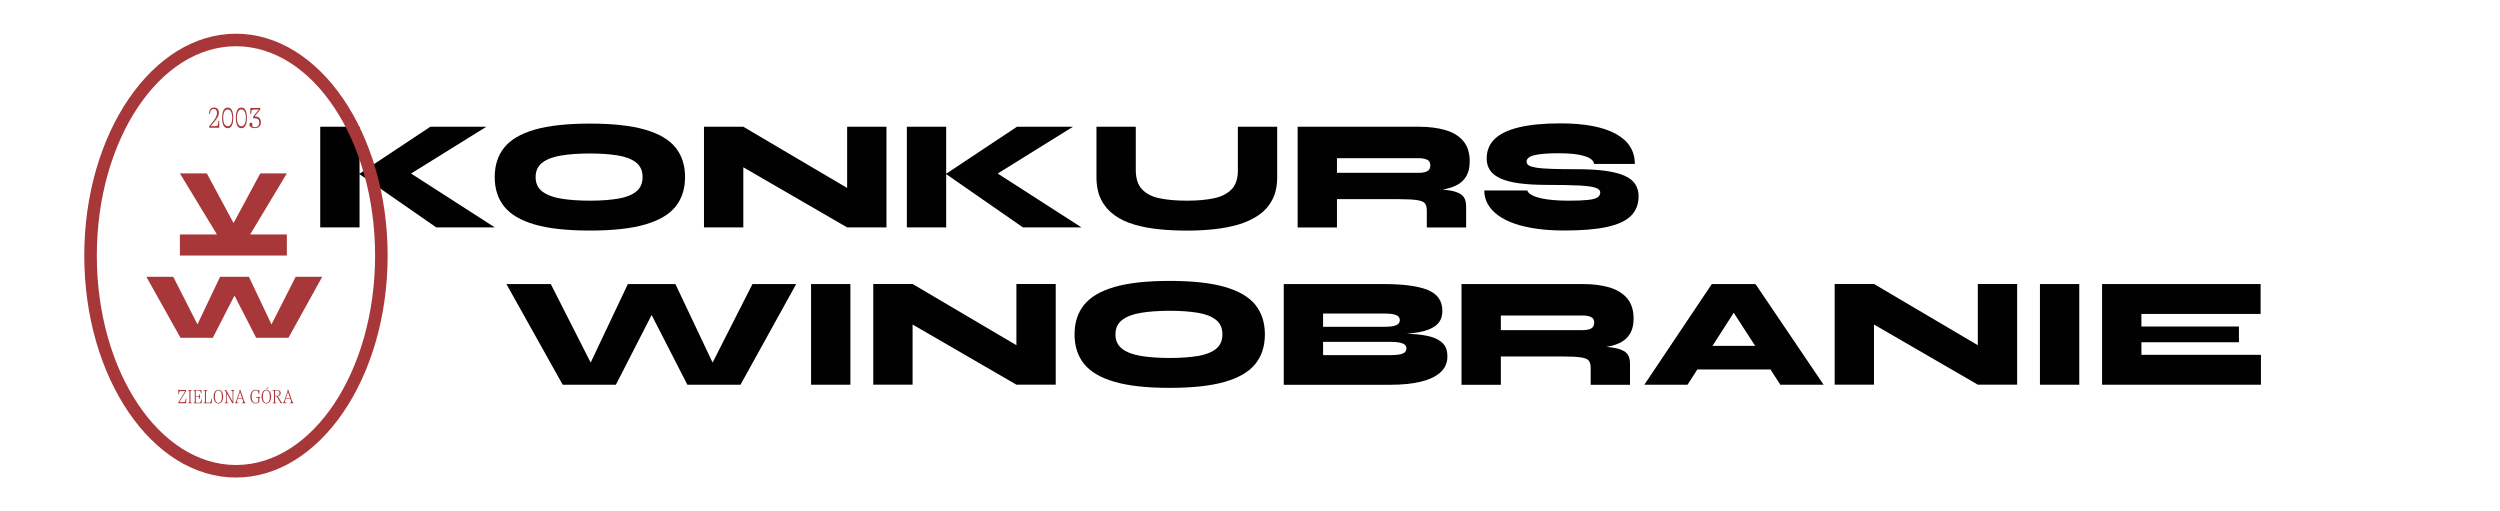 <?xml version="1.0" encoding="utf-8"?>
<svg xmlns="http://www.w3.org/2000/svg" fill="none" height="100%" overflow="visible" preserveAspectRatio="none" style="display: block;" viewBox="0 0 445 91" width="100%">
<g id="Crest Middle">
<g id="Frame 2147237788">
<g id="Vector">
<path d="M57 22.56H64V40.48H57V22.56ZM71.92 31.66V30.09L88.08 40.48H77.66L63.94 30.96L76.6 22.56H86.57L71.93 31.66H71.92Z" fill="#010101"/>
<path d="M105 41.04C100.93 41.04 97.65 40.68 95.17 39.96C92.69 39.24 90.88 38.18 89.75 36.77C88.62 35.36 88.06 33.61 88.06 31.52C88.06 29.43 88.62 27.68 89.75 26.27C90.88 24.86 92.69 23.8 95.17 23.08C97.66 22.36 100.93 22 105 22C109.07 22 112.35 22.36 114.83 23.08C117.31 23.8 119.12 24.86 120.25 26.27C121.38 27.68 121.94 29.43 121.94 31.52C121.94 33.61 121.38 35.36 120.25 36.77C119.12 38.18 117.31 39.24 114.83 39.96C112.35 40.68 109.07 41.04 105 41.04ZM105 35.72C106.92 35.72 108.58 35.6 109.98 35.37C111.38 35.14 112.46 34.72 113.23 34.11C113.99 33.5 114.38 32.64 114.38 31.52C114.38 30.4 114 29.54 113.23 28.93C112.46 28.32 111.38 27.9 109.98 27.67C108.58 27.44 106.92 27.32 105 27.32C103.08 27.32 101.39 27.44 99.95 27.67C98.5 27.9 97.37 28.32 96.56 28.93C95.75 29.54 95.34 30.4 95.34 31.52C95.34 32.64 95.75 33.5 96.56 34.11C97.37 34.72 98.5 35.14 99.95 35.37C101.4 35.6 103.08 35.72 105 35.72Z" fill="#010101"/>
<path d="M153.39 34.99L150.79 36.47V22.56H157.79V40.48H150.79L129.71 28.27L132.31 26.76V40.48H125.31V22.56H132.31L153.39 34.99Z" fill="#010101"/>
<path d="M161.42 22.56H168.42V40.48H161.42V22.56ZM176.35 31.66V30.09L192.51 40.48H182.09L168.37 30.96L181.02 22.56H190.99L176.35 31.66Z" fill="#010101"/>
<path d="M220.34 30.26V22.56H227.34V31.52C227.34 33.11 227.05 34.46 226.46 35.57C225.87 36.68 225.06 37.6 224.01 38.31C222.96 39.02 221.76 39.58 220.4 39.98C219.04 40.37 217.58 40.65 216.02 40.81C214.46 40.97 212.88 41.05 211.27 41.05C209.57 41.05 207.93 40.97 206.34 40.81C204.75 40.65 203.28 40.38 201.93 39.98C200.58 39.59 199.39 39.03 198.39 38.31C197.39 37.59 196.59 36.68 196.02 35.57C195.45 34.46 195.17 33.11 195.17 31.52V22.56H202.17V30.26C202.17 31.75 202.53 32.89 203.26 33.68C203.99 34.47 205.03 35 206.38 35.29C207.73 35.58 209.36 35.72 211.27 35.72C213.18 35.72 214.72 35.58 216.09 35.29C217.45 35 218.5 34.46 219.24 33.68C219.98 32.9 220.35 31.76 220.35 30.26H220.34Z" fill="#010101"/>
<path d="M230.98 22.56H252.62C254.32 22.56 255.84 22.75 257.2 23.13C258.56 23.51 259.63 24.15 260.42 25.05C261.21 25.95 261.61 27.17 261.61 28.72C261.61 29.75 261.42 30.6 261.05 31.27C260.68 31.94 260.16 32.46 259.51 32.84C258.86 33.21 258.11 33.48 257.27 33.65C256.43 33.82 255.55 33.92 254.64 33.96L252.6 33.57C254.82 33.59 256.53 33.68 257.74 33.85C258.95 34.02 259.78 34.32 260.26 34.76C260.74 35.2 260.97 35.83 260.97 36.65V40.49H253.97V37.49C253.97 36.93 253.86 36.51 253.65 36.22C253.44 35.93 252.97 35.73 252.25 35.62C251.53 35.51 250.42 35.45 248.93 35.45H237.98V40.49H230.98V22.56ZM237.98 30.76H252.62C253.18 30.76 253.65 30.67 254.03 30.48C254.41 30.29 254.6 29.94 254.6 29.42C254.6 28.93 254.41 28.6 254.03 28.43C253.65 28.26 253.18 28.16 252.62 28.16H237.98V30.76Z" fill="#010101"/>
<path d="M264.21 33.9H271.85C271.98 34.29 272.36 34.62 273 34.89C273.64 35.16 274.49 35.37 275.56 35.51C276.63 35.65 277.88 35.72 279.3 35.72C280.72 35.72 281.81 35.68 282.62 35.59C283.43 35.51 284 35.36 284.34 35.14C284.68 34.93 284.84 34.63 284.84 34.26C284.84 33.89 284.57 33.63 284.03 33.43C283.49 33.23 282.53 33.1 281.15 33.02C279.77 32.95 277.83 32.91 275.33 32.91C273.46 32.91 271.85 32.82 270.5 32.64C269.15 32.46 268.04 32.18 267.17 31.8C266.3 31.42 265.66 30.93 265.25 30.34C264.84 29.75 264.63 29.05 264.63 28.23C264.63 26.81 265.11 25.64 266.07 24.72C267.03 23.8 268.49 23.11 270.44 22.65C272.39 22.19 274.83 21.96 277.76 21.96C282.05 21.96 285.33 22.58 287.6 23.82C289.87 25.06 291 26.85 291 29.18H283.75C283.66 28.56 283.08 28.09 282.01 27.77C280.95 27.44 279.43 27.28 277.47 27.28C275.51 27.28 274.09 27.39 273.14 27.62C272.2 27.84 271.73 28.23 271.73 28.77C271.73 29.05 271.86 29.27 272.12 29.44C272.38 29.61 272.83 29.74 273.48 29.85C274.12 29.95 275.03 30.02 276.21 30.06C277.39 30.1 278.88 30.12 280.69 30.12C282.69 30.12 284.39 30.22 285.79 30.41C287.19 30.61 288.32 30.9 289.19 31.29C290.06 31.68 290.69 32.18 291.08 32.79C291.47 33.4 291.67 34.11 291.67 34.93C291.67 36.35 291.22 37.51 290.33 38.4C289.43 39.3 288.02 39.96 286.07 40.39C284.13 40.82 281.59 41.03 278.45 41.03C276.68 41.03 275.05 40.93 273.56 40.72C272.08 40.51 270.76 40.21 269.6 39.81C268.44 39.41 267.46 38.91 266.66 38.33C265.86 37.74 265.25 37.08 264.83 36.34C264.41 35.6 264.2 34.79 264.2 33.89L264.21 33.9Z" fill="#010101"/>
<path d="M100.16 68.48L90.14 50.56H98.04L106.5 67.22L103.84 67.28L111.76 50.56H120.22L128.14 67.28L125.48 67.22L133.94 50.56H141.72L131.81 68.48H122.35L114.62 53.39H117.36L109.63 68.48H100.16Z" fill="#010101"/>
<path d="M144.37 50.56H151.37V68.48H144.37V50.56Z" fill="#010101"/>
<path d="M183.52 62.99L180.92 64.47V50.55H187.92V68.47H180.92L159.84 56.26L162.44 54.75V68.47H155.44V50.55H162.44L183.52 62.98V62.99Z" fill="#010101"/>
<path d="M208.21 69.04C204.14 69.04 200.86 68.68 198.38 67.96C195.9 67.24 194.09 66.18 192.96 64.77C191.83 63.36 191.27 61.61 191.27 59.52C191.27 57.43 191.83 55.68 192.96 54.27C194.09 52.86 195.89 51.8 198.38 51.08C200.86 50.36 204.14 50 208.21 50C212.28 50 215.55 50.36 218.04 51.08C220.52 51.8 222.33 52.86 223.46 54.27C224.59 55.68 225.15 57.43 225.15 59.52C225.15 61.61 224.59 63.36 223.46 64.77C222.33 66.18 220.52 67.24 218.04 67.96C215.56 68.68 212.28 69.04 208.21 69.04ZM208.21 63.72C210.13 63.72 211.79 63.6 213.19 63.37C214.59 63.14 215.67 62.72 216.44 62.11C217.2 61.5 217.59 60.64 217.59 59.52C217.59 58.4 217.21 57.54 216.44 56.93C215.67 56.32 214.59 55.9 213.19 55.67C211.79 55.44 210.13 55.32 208.21 55.32C206.29 55.32 204.6 55.44 203.16 55.67C201.71 55.9 200.58 56.32 199.77 56.93C198.96 57.54 198.55 58.4 198.55 59.52C198.55 60.64 198.96 61.5 199.77 62.11C200.58 62.72 201.71 63.14 203.16 63.37C204.61 63.6 206.29 63.72 208.21 63.72Z" fill="#010101"/>
<path d="M228.51 68.48V50.56H246.15C249.77 50.56 252.44 50.91 254.16 51.62C255.88 52.33 256.74 53.56 256.74 55.32C256.74 56.44 256.37 57.3 255.63 57.9C254.89 58.5 253.84 58.91 252.47 59.15C251.1 59.39 249.45 59.53 247.53 59.58L247.75 59.36C249.15 59.36 250.45 59.4 251.64 59.47C252.83 59.54 253.88 59.71 254.78 59.97C255.68 60.23 256.38 60.63 256.88 61.17C257.38 61.71 257.64 62.46 257.64 63.41C257.64 64.57 257.23 65.52 256.41 66.27C255.59 67.02 254.42 67.57 252.91 67.94C251.4 68.3 249.62 68.49 247.56 68.49H228.52L228.51 68.48ZM235.51 58.17H246.37C247.36 58.17 248.07 58.08 248.51 57.89C248.95 57.7 249.17 57.4 249.17 56.99C249.17 56.58 248.95 56.26 248.51 56.08C248.07 55.9 247.36 55.81 246.37 55.81H235.51V58.17ZM235.51 63.21H247.55C248.54 63.21 249.25 63.12 249.69 62.93C250.13 62.74 250.35 62.44 250.35 62.03C250.35 61.75 250.25 61.53 250.06 61.36C249.87 61.19 249.56 61.07 249.15 60.98C248.74 60.9 248.21 60.85 247.55 60.85H235.51V63.21Z" fill="#010101"/>
<path d="M260.15 50.56H281.79C283.49 50.56 285.01 50.75 286.37 51.13C287.72 51.51 288.8 52.15 289.59 53.05C290.38 53.95 290.78 55.17 290.78 56.72C290.78 57.75 290.59 58.6 290.22 59.27C289.84 59.94 289.33 60.46 288.68 60.84C288.03 61.21 287.28 61.48 286.44 61.65C285.6 61.82 284.72 61.92 283.81 61.96L281.77 61.57C283.99 61.59 285.7 61.68 286.91 61.85C288.11 62.02 288.95 62.32 289.43 62.76C289.91 63.2 290.14 63.83 290.14 64.65V68.49H283.14V65.49C283.14 64.93 283.03 64.51 282.82 64.22C282.61 63.93 282.14 63.73 281.42 63.62C280.7 63.51 279.6 63.45 278.1 63.45H267.15V68.49H260.15V50.56ZM267.15 58.76H281.79C282.35 58.76 282.82 58.67 283.2 58.48C283.58 58.29 283.77 57.94 283.77 57.42C283.77 56.93 283.58 56.6 283.2 56.43C282.82 56.25 282.35 56.16 281.79 56.16H267.15V58.76Z" fill="#010101"/>
<path d="M292.69 68.48L304.7 50.56H312.48L324.6 68.48H316.9L306.51 52.44H310.68L300.38 68.48H292.68H292.69ZM298.96 65.76V61.56H318.11V65.76H298.96Z" fill="#010101"/>
<path d="M354.65 62.99L352.05 64.47V50.55H359.05V68.47H352.05L330.97 56.26L333.57 54.75V68.47H326.57V50.55H333.57L354.65 62.98V62.99Z" fill="#010101"/>
<path d="M363.11 50.56H370.11V68.48H363.11V50.56Z" fill="#010101"/>
<path d="M381.17 60.92V63.16H402.45V68.48H374.17V50.56H402.39V55.88H381.17V58.12H398.53V60.92H381.17Z" fill="#010101"/>
</g>
<g id="Vector_2">
<path d="M42 85C27.111 85 15 67.278 15 45.5C15 23.722 27.111 6 42 6C56.889 6 69 23.717 69 45.5C69 67.283 56.889 85 42 85ZM42 8.231C28.344 8.231 17.234 24.949 17.234 45.5C17.234 66.051 28.344 82.769 42 82.769C55.656 82.769 66.766 66.051 66.766 45.5C66.766 24.949 55.656 8.231 42 8.231Z" fill="#A8373A"/>
<path d="M39.029 21.508V22.74H37.251V22.45L37.609 22.03C37.98 21.593 38.239 21.227 38.395 20.932C38.551 20.638 38.627 20.361 38.627 20.107C38.627 19.888 38.578 19.714 38.48 19.589C38.382 19.464 38.248 19.402 38.073 19.402C37.854 19.402 37.689 19.478 37.573 19.625C37.457 19.777 37.39 19.995 37.381 20.285H37.224C37.224 19.527 37.515 19.147 38.096 19.147C38.373 19.147 38.587 19.223 38.734 19.379C38.886 19.531 38.958 19.759 38.958 20.058C38.958 20.236 38.926 20.41 38.868 20.575C38.806 20.741 38.694 20.941 38.529 21.182C38.364 21.419 38.114 21.736 37.783 22.124L37.51 22.45H38.324C38.484 22.45 38.596 22.432 38.667 22.392C38.734 22.352 38.784 22.271 38.81 22.146C38.837 22.021 38.859 21.812 38.873 21.508H39.029Z" fill="#A8373A"/>
<path d="M41.267 19.611C41.433 19.919 41.517 20.375 41.517 20.982C41.517 21.588 41.433 22.044 41.267 22.352C41.102 22.66 40.856 22.816 40.53 22.816C40.204 22.816 39.959 22.66 39.793 22.352C39.628 22.044 39.543 21.588 39.543 20.982C39.543 20.375 39.628 19.919 39.793 19.611C39.959 19.303 40.204 19.147 40.53 19.147C40.856 19.147 41.102 19.303 41.267 19.611ZM39.945 19.875C39.802 20.142 39.735 20.509 39.735 20.977C39.735 21.446 39.807 21.812 39.945 22.079C40.088 22.347 40.28 22.477 40.53 22.477C40.78 22.477 40.972 22.343 41.115 22.079C41.258 21.816 41.33 21.446 41.33 20.977C41.33 20.509 41.258 20.142 41.115 19.875C40.972 19.607 40.78 19.478 40.53 19.478C40.28 19.478 40.088 19.611 39.945 19.875Z" fill="#A8373A"/>
<path d="M43.702 19.611C43.867 19.919 43.952 20.375 43.952 20.982C43.952 21.588 43.867 22.044 43.702 22.352C43.537 22.66 43.291 22.816 42.965 22.816C42.639 22.816 42.393 22.66 42.228 22.352C42.062 22.044 41.978 21.588 41.978 20.982C41.978 20.375 42.062 19.919 42.228 19.611C42.393 19.303 42.639 19.147 42.965 19.147C43.291 19.147 43.537 19.303 43.702 19.611ZM42.38 19.875C42.237 20.142 42.17 20.509 42.17 20.977C42.17 21.446 42.241 21.812 42.38 22.079C42.523 22.347 42.715 22.477 42.965 22.477C43.215 22.477 43.407 22.343 43.55 22.079C43.693 21.816 43.765 21.446 43.765 20.977C43.765 20.509 43.693 20.142 43.55 19.875C43.407 19.607 43.215 19.478 42.965 19.478C42.715 19.478 42.523 19.611 42.38 19.875Z" fill="#A8373A"/>
<path d="M46.186 21.017C46.356 21.2 46.44 21.455 46.44 21.789C46.44 22.102 46.342 22.352 46.154 22.535C45.962 22.718 45.703 22.807 45.368 22.807C45.074 22.807 44.837 22.749 44.658 22.624C44.479 22.499 44.39 22.347 44.39 22.155C44.39 22.057 44.417 21.981 44.47 21.923C44.524 21.865 44.596 21.838 44.68 21.838C44.743 21.838 44.792 21.852 44.832 21.883C44.872 21.914 44.895 21.959 44.904 22.012C44.904 22.039 44.908 22.07 44.908 22.102C44.908 22.133 44.908 22.164 44.913 22.195C44.913 22.347 44.922 22.459 44.935 22.53C45.078 22.602 45.23 22.637 45.382 22.637C45.618 22.637 45.802 22.566 45.94 22.423C46.074 22.28 46.146 22.088 46.146 21.843C46.146 21.562 46.083 21.361 45.953 21.236C45.824 21.111 45.614 21.049 45.324 21.049C45.239 21.049 45.145 21.053 45.051 21.062V20.772L46.083 19.5H45.243C45.091 19.5 44.98 19.518 44.908 19.558C44.837 19.598 44.788 19.665 44.765 19.772C44.738 19.875 44.725 20.044 44.716 20.281H44.56V19.214H46.324V19.504L45.31 20.745C45.346 20.745 45.4 20.741 45.475 20.741C45.788 20.741 46.025 20.83 46.195 21.013L46.186 21.017Z" fill="#A8373A"/>
<path d="M33.191 70.956L33.124 71.781H31.752V71.585L32.981 69.621H32.266C32.15 69.621 32.065 69.635 32.011 69.661C31.958 69.688 31.922 69.737 31.895 69.809C31.868 69.88 31.855 70.001 31.85 70.161H31.748V69.34H31.85C31.859 69.371 31.873 69.394 31.891 69.407C31.913 69.421 31.949 69.425 32.002 69.425H33.142V69.617L31.909 71.58H32.561C32.699 71.58 32.797 71.567 32.86 71.54C32.918 71.513 32.967 71.46 32.994 71.38C33.021 71.299 33.052 71.156 33.083 70.956H33.191Z" fill="#A8373A"/>
<path d="M33.628 71.665C33.66 71.652 33.687 71.629 33.695 71.594C33.704 71.558 33.713 71.5 33.713 71.424V69.786C33.713 69.706 33.709 69.653 33.695 69.617C33.682 69.581 33.66 69.559 33.628 69.545C33.593 69.532 33.539 69.523 33.468 69.523V69.434H34.147V69.523C34.071 69.523 34.017 69.532 33.986 69.545C33.95 69.559 33.928 69.581 33.919 69.617C33.91 69.653 33.901 69.71 33.901 69.786V71.424C33.901 71.505 33.905 71.558 33.919 71.594C33.932 71.629 33.955 71.652 33.986 71.665C34.017 71.679 34.071 71.683 34.147 71.688V71.777H33.468V71.688C33.544 71.688 33.597 71.679 33.628 71.665Z" fill="#A8373A"/>
<path d="M35.925 71.076L35.875 71.777H34.424V71.688C34.499 71.688 34.553 71.679 34.584 71.665C34.616 71.652 34.642 71.629 34.651 71.594C34.66 71.558 34.669 71.5 34.669 71.424V69.786C34.669 69.706 34.665 69.653 34.651 69.617C34.638 69.581 34.616 69.559 34.584 69.545C34.549 69.532 34.495 69.523 34.424 69.523V69.434H35.849L35.88 70.027H35.777C35.759 69.885 35.737 69.782 35.706 69.715C35.674 69.648 35.625 69.599 35.558 69.572C35.491 69.545 35.393 69.532 35.259 69.532H34.852V70.541H35.178C35.268 70.541 35.335 70.532 35.375 70.514C35.415 70.496 35.447 70.465 35.464 70.416C35.482 70.367 35.496 70.286 35.505 70.17H35.607V71.009H35.505C35.496 70.898 35.482 70.813 35.464 70.764C35.447 70.715 35.415 70.679 35.375 70.661C35.335 70.643 35.268 70.634 35.178 70.634H34.852V71.429C34.852 71.505 34.861 71.558 34.875 71.594C34.888 71.629 34.919 71.656 34.96 71.67C35 71.683 35.067 71.692 35.152 71.692H35.375C35.478 71.692 35.558 71.674 35.616 71.638C35.67 71.603 35.715 71.545 35.741 71.46C35.768 71.375 35.795 71.25 35.817 71.09H35.92L35.925 71.076Z" fill="#A8373A"/>
<path d="M36.394 71.665C36.425 71.652 36.452 71.629 36.461 71.594C36.47 71.558 36.478 71.5 36.478 71.424V69.786C36.478 69.706 36.474 69.653 36.461 69.617C36.447 69.581 36.425 69.559 36.394 69.545C36.358 69.532 36.304 69.523 36.233 69.523V69.434H36.912V69.523C36.836 69.523 36.782 69.537 36.746 69.554C36.711 69.572 36.693 69.608 36.679 69.653C36.671 69.697 36.662 69.773 36.662 69.876V71.371C36.662 71.464 36.671 71.536 36.684 71.576C36.697 71.621 36.724 71.647 36.76 71.661C36.796 71.674 36.858 71.683 36.943 71.683H37.162C37.265 71.683 37.341 71.665 37.394 71.629C37.448 71.594 37.493 71.527 37.528 71.429C37.564 71.331 37.609 71.174 37.658 70.96H37.761L37.671 71.786H36.228V71.697C36.304 71.697 36.358 71.688 36.389 71.674L36.394 71.665Z" fill="#A8373A"/>
<path d="M38.435 71.679C38.306 71.576 38.207 71.433 38.136 71.25C38.064 71.063 38.029 70.849 38.029 70.603C38.029 70.358 38.064 70.143 38.136 69.956C38.207 69.769 38.31 69.626 38.435 69.528C38.565 69.425 38.712 69.376 38.877 69.376C39.043 69.376 39.19 69.425 39.32 69.528C39.449 69.626 39.547 69.773 39.619 69.956C39.69 70.143 39.726 70.358 39.726 70.603C39.726 70.849 39.69 71.063 39.619 71.25C39.547 71.438 39.445 71.58 39.32 71.679C39.19 71.777 39.043 71.83 38.877 71.83C38.712 71.83 38.565 71.781 38.435 71.679ZM39.337 71.415C39.449 71.219 39.503 70.947 39.503 70.603C39.503 70.26 39.449 69.987 39.337 69.791C39.226 69.594 39.074 69.496 38.877 69.496C38.681 69.496 38.529 69.594 38.417 69.791C38.306 69.987 38.252 70.26 38.252 70.603C38.252 70.947 38.306 71.219 38.417 71.415C38.529 71.612 38.681 71.71 38.877 71.71C39.074 71.71 39.226 71.612 39.337 71.415Z" fill="#A8373A"/>
<path d="M41.705 69.425V69.514C41.638 69.514 41.593 69.541 41.567 69.59C41.54 69.639 41.531 69.724 41.531 69.849V71.808H41.366L40.356 69.983V71.34C40.356 71.438 40.361 71.513 40.374 71.558C40.387 71.603 40.414 71.638 40.454 71.656C40.495 71.674 40.557 71.688 40.646 71.688V71.777H39.99V71.688C40.061 71.688 40.11 71.674 40.142 71.656C40.173 71.638 40.195 71.607 40.204 71.558C40.213 71.509 40.222 71.438 40.222 71.335V69.742C40.177 69.666 40.137 69.612 40.106 69.577C40.075 69.541 40.034 69.523 39.99 69.514V69.425H40.276L41.397 71.464V69.844C41.397 69.751 41.388 69.684 41.375 69.639C41.357 69.594 41.33 69.563 41.285 69.545C41.241 69.528 41.178 69.519 41.089 69.514V69.425H41.705Z" fill="#A8373A"/>
<path d="M43.523 71.545C43.546 71.594 43.572 71.629 43.599 71.647C43.626 71.665 43.662 71.679 43.711 71.688V71.777H43.019V71.688C43.112 71.688 43.179 71.67 43.224 71.647C43.269 71.625 43.287 71.58 43.287 71.522C43.287 71.469 43.273 71.397 43.242 71.313L43.121 70.96H42.326L42.214 71.299C42.183 71.393 42.17 71.464 42.17 71.509C42.17 71.567 42.192 71.612 42.237 71.638C42.281 71.665 42.353 71.679 42.456 71.683V71.772H41.812V71.683C41.866 71.674 41.915 71.643 41.951 71.589C41.991 71.536 42.031 71.433 42.08 71.29L42.652 69.568L42.59 69.394H42.786L43.438 71.313C43.474 71.415 43.501 71.491 43.528 71.545H43.523ZM42.362 70.853H43.081L42.719 69.782L42.362 70.853Z" fill="#A8373A"/>
<path d="M44.998 71.679C44.859 71.58 44.752 71.438 44.676 71.255C44.6 71.072 44.564 70.858 44.564 70.617C44.564 70.376 44.604 70.157 44.68 69.969C44.756 69.782 44.864 69.639 45.002 69.532C45.141 69.425 45.297 69.376 45.48 69.376C45.565 69.376 45.636 69.385 45.699 69.407C45.757 69.425 45.819 69.452 45.886 69.483C45.927 69.505 45.953 69.519 45.971 69.519C45.994 69.519 46.012 69.51 46.02 69.496C46.029 69.483 46.043 69.452 46.052 69.407H46.159V70.157H46.056C46.034 69.929 45.976 69.76 45.882 69.653C45.788 69.545 45.654 69.492 45.48 69.492C45.257 69.492 45.091 69.586 44.971 69.778C44.855 69.965 44.797 70.242 44.797 70.608C44.797 70.974 44.859 71.228 44.98 71.42C45.1 71.612 45.27 71.71 45.484 71.71C45.654 71.71 45.775 71.683 45.855 71.625C45.936 71.567 45.971 71.478 45.971 71.348V71.023C45.971 70.947 45.962 70.893 45.945 70.858C45.927 70.822 45.891 70.799 45.833 70.786C45.779 70.773 45.685 70.764 45.556 70.759V70.657H46.324V70.759C46.257 70.764 46.213 70.786 46.19 70.826C46.168 70.866 46.159 70.942 46.159 71.058V71.545C46.083 71.634 45.994 71.701 45.882 71.75C45.77 71.799 45.641 71.826 45.498 71.826C45.31 71.826 45.145 71.777 45.007 71.679H44.998Z" fill="#A8373A"/>
<path d="M46.968 71.679C46.838 71.576 46.74 71.433 46.668 71.25C46.597 71.063 46.561 70.849 46.561 70.603C46.561 70.358 46.597 70.143 46.668 69.956C46.74 69.769 46.843 69.626 46.968 69.528C47.097 69.425 47.245 69.376 47.41 69.376C47.575 69.376 47.722 69.425 47.852 69.528C47.982 69.626 48.08 69.773 48.151 69.956C48.223 70.143 48.259 70.358 48.259 70.603C48.259 70.849 48.223 71.063 48.151 71.25C48.08 71.438 47.977 71.58 47.852 71.679C47.722 71.777 47.575 71.83 47.41 71.83C47.245 71.83 47.097 71.781 46.968 71.679ZM47.87 71.415C47.982 71.219 48.035 70.947 48.035 70.603C48.035 70.26 47.982 69.987 47.87 69.791C47.758 69.594 47.606 69.496 47.41 69.496C47.213 69.496 47.061 69.594 46.95 69.791C46.838 69.987 46.784 70.26 46.784 70.603C46.784 70.947 46.838 71.219 46.95 71.415C47.061 71.612 47.213 71.71 47.41 71.71C47.606 71.71 47.758 71.612 47.87 71.415ZM47.481 69.278H47.383L47.629 68.947H47.821L47.481 69.278Z" fill="#A8373A"/>
<path d="M50.139 71.629C50.171 71.661 50.197 71.683 50.229 71.688V71.777H49.956L49.255 70.554H48.956V71.388C48.956 71.473 48.96 71.536 48.973 71.576C48.987 71.616 49.009 71.643 49.045 71.661C49.076 71.679 49.13 71.688 49.197 71.688V71.777H48.522V71.688C48.598 71.688 48.652 71.679 48.683 71.665C48.714 71.652 48.741 71.629 48.75 71.594C48.759 71.558 48.768 71.5 48.768 71.424V69.786C48.768 69.706 48.763 69.653 48.75 69.617C48.737 69.581 48.714 69.559 48.683 69.545C48.647 69.532 48.594 69.523 48.522 69.523V69.434H49.308C49.527 69.434 49.693 69.478 49.804 69.572C49.916 69.666 49.97 69.8 49.97 69.978C49.97 70.117 49.925 70.237 49.84 70.34C49.751 70.438 49.626 70.505 49.46 70.541L50.01 71.46C50.063 71.549 50.104 71.607 50.135 71.638L50.139 71.629ZM48.956 70.456H49.255C49.42 70.456 49.541 70.416 49.626 70.331C49.711 70.246 49.751 70.13 49.751 69.983C49.751 69.827 49.715 69.71 49.643 69.635C49.572 69.559 49.46 69.523 49.3 69.523H48.956V70.456Z" fill="#A8373A"/>
<path d="M52.065 71.545C52.087 71.594 52.114 71.629 52.141 71.647C52.167 71.665 52.203 71.679 52.252 71.688V71.777H51.56V71.688C51.654 71.688 51.721 71.67 51.765 71.647C51.81 71.625 51.828 71.58 51.828 71.522C51.828 71.469 51.815 71.397 51.783 71.313L51.663 70.96H50.867L50.756 71.299C50.724 71.393 50.711 71.464 50.711 71.509C50.711 71.567 50.733 71.612 50.778 71.638C50.823 71.665 50.894 71.679 50.997 71.683V71.772H50.354V71.683C50.407 71.674 50.456 71.643 50.492 71.589C50.532 71.536 50.573 71.433 50.622 71.29L51.194 69.568L51.131 69.394H51.328L51.98 71.313C52.016 71.415 52.042 71.491 52.069 71.545H52.065ZM50.903 70.853H51.622L51.261 69.782L50.903 70.853Z" fill="#A8373A"/>
<path d="M48.326 57.746L44.305 49.267H39.172L35.147 57.741L30.841 49.267H26.047L32.132 60.133H37.881L41.736 52.605L45.596 60.133H51.341L57.358 49.267H52.632L48.326 57.746Z" fill="#A8373A"/>
<path d="M51.06 41.729H44.533L51.06 30.862H46.333L41.571 39.698L36.813 30.862H32.02L38.614 41.729H32.02V45.487H51.06V41.729Z" fill="#A8373A"/>
</g>
</g>
</g>
</svg>